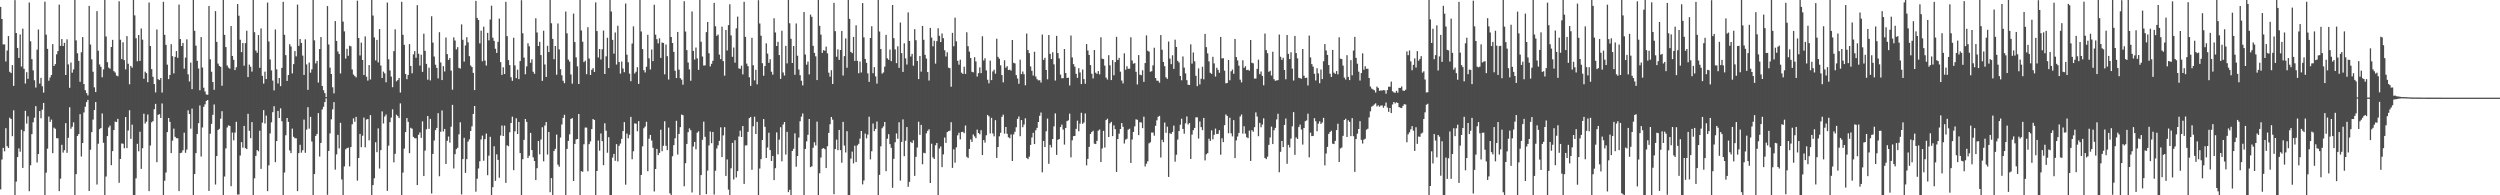 <svg xmlns="http://www.w3.org/2000/svg" width="1920" height="150"><path d="M0 5.258h1v140.195H0zM1 14.598h1v107.921H1zM2 34.077h1v79.482H2zM3 34.096h1v82.111H3zM4 47.229h1v51.214H4zM5 38.833h1v73.431H5zM6 27.694h1v85.920H6zM7 55.159h1v35.189H7zM8 56.103h1v35.308H8zM9 50.003h1v54.590H9zM10 65.964h1v18.777H10zM11 0.100h1v151.785H11zM12 25.350h1v114.113H12zM13 36.836h1v83.813H13zM14 44.512h1v69.446H14zM15 26.482h1v90.069H15zM16 51.092h1v48.532H16zM17 22.016h1v106.932H17zM18 52.832h1v47.963H18zM19 64.132h1v20.976H19zM20 55.433h1v39.485H20zM21 60.540h1v28.792H21zM22 1.946h1v144.873H22zM23 31.710h1v95.227H23zM24 45.425h1v57.595H24zM25 54.047h1v39.869H25zM26 61.620h1v28.742H26zM27 67.203h1v14.324H27zM28 38.120h1v86.647H28zM29 22.683h1v95.625H29zM30 64.220h1v21.089H30zM31 59.811h1v30.992H31zM32 66.227h1v17.981H32zM33 71.136h1v7.903H33zM34 1.274h1v150.169H34zM35 26.642h1v105.952H35zM36 37.512h1v76.652H36zM37 62.000h1v27.553H37zM38 59.495h1v34.131H38zM39 57.623h1v34.237H39zM40 33.879h1v83.762H40zM41 50.668h1v47.381H41zM42 49.230h1v49.670H42zM43 41.737h1v64.379H43zM44 39.221h1v67.003H44zM45 3.537h1v143.278H45zM46 35.216h1v101.983H46zM47 30.024h1v81.200H47zM48 35.323h1v81.892H48zM49 32.943h1v82.429H49zM50 57.613h1v36.965H50zM51 30.190h1v87.164H51zM52 49.482h1v56.327H52zM53 67.441h1v14.922H53zM54 48.049h1v50.804H54zM55 55.822h1v41.505H55zM56 53.305h1v40.672H56zM57 -1.355h1v151.590H57zM58 31.015h1v102.709H58zM59 40.932h1v63.450H59zM60 46.758h1v56.134H60zM61 62.841h1v24.857H61zM62 40.134h1v80.084H62zM63 28.445h1v81.404H63zM64 64.539h1v21.838H64zM65 69.284h1v12.695H65zM66 71.521h1v6.936H66zM67 73.274h1v3.425H67zM68 4.528h1v142.136H68zM69 34.220h1v80.781H69zM70 45.571h1v55.895H70zM71 55.114h1v36.757H71zM72 67.077h1v17.450H72zM73 70.729h1v7.654H73zM74 8.564h1v133.152H74zM75 38.967h1v71.428H75zM76 49.484h1v49.694H76zM77 51.377h1v46.985H77zM78 59.319h1v27.832H78zM79 53.312h1v56.356H79zM80 -2.515h1v153.222H80zM81 28.001h1v107.569H81zM82 47.744h1v56.759H82zM83 51.943h1v45.935H83zM84 52.808h1v43.631H84zM85 36.104h1v90.774H85zM86 30.621h1v85.461H86zM87 54.640h1v45.267H87zM88 55.721h1v37.661H88zM89 57.996h1v35.772H89zM90 58.569h1v32.742H90zM91 0.978h1v139.416H91zM92 30.541h1v91.544H92zM93 45.348h1v64.844H93zM94 32.456h1v77.955H94zM95 46.181h1v67.688H95zM96 53.296h1v36.603H96zM97 27.763h1v86.000H97zM98 48.939h1v51.317H98zM99 64.716h1v19.946H99zM100 50.638h1v55.949H100zM101 51.955h1v43.801H101zM102 -0.064h1v151.823H102zM103 11.846h1v138.062H103zM104 29.398h1v107.585H104zM105 47.074h1v63.363H105zM106 26.891h1v89.295H106zM107 46.803h1v54.385H107zM108 21.849h1v107.826H108zM109 30.487h1v83.339H109zM110 60.491h1v26.872H110zM111 55.036h1v39.822H111zM112 56.148h1v37.287H112zM113 63.105h1v24.835H113zM114 1.960h1v144.845H114zM115 35.320h1v76.437H115zM116 53.079h1v40.862H116zM117 59.006h1v34.022H117zM118 64.541h1v19.326H118zM119 70.943h1v8.838H119zM120 22.618h1v101.963H120zM121 60.800h1v27.373H121zM122 61.483h1v26.215H122zM123 59.888h1v30.734H123zM124 71.040h1v8.423H124zM125 1.372h1v150.057H125zM126 26.709h1v112.106H126zM127 34.457h1v98.069H127zM128 49.672h1v51.784H128zM129 60.783h1v29.822H129zM130 57.591h1v36.015H130zM131 33.924h1v83.658H131zM132 43.147h1v64.880H132zM133 56.374h1v42.375H133zM134 43.656h1v61.420H134zM135 39.221h1v66.909H135zM136 44.395h1v61.829H136zM137 3.535h1v143.280H137zM138 29.982h1v87.609H138zM139 35.370h1v81.904H139zM140 32.997h1v82.387H140zM141 52.731h1v49.168H141zM142 44.221h1v73.122H142zM143 30.187h1v84.725H143zM144 57.106h1v27.605H144zM145 62.565h1v25.057H145zM146 48.059h1v50.748H146zM147 68.443h1v14.944H147zM148 -1.356h1v151.591H148zM149 23.680h1v110.013H149zM150 35.073h1v82.521H150zM151 46.737h1v56.145H151zM152 52.592h1v42.016H152zM153 69.304h1v11.712H153zM154 28.444h1v91.773H154zM155 51.862h1v46.028H155zM156 67.366h1v14.643H156zM157 70.251h1v9.879H157zM158 72.526h1v5.000H158zM159 72.773h1v4.041H159zM160 4.533h1v142.106H160zM161 45.538h1v57.150H161zM162 55.089h1v40.036H162zM163 63.004h1v25.175H163zM164 68.974h1v11.246H164zM165 8.562h1v133.136H165zM166 32.152h1v87.708H166zM167 48.838h1v50.982H167zM168 50.633h1v48.309H168zM169 51.378h1v39.807H169zM170 65.829h1v19.582H170zM171 -2.515h1v153.222H171zM172 26.782h1v108.788H172zM173 36.126h1v77.828H173zM174 50.276h1v47.605H174zM175 51.940h1v44.354H175zM176 52.810h1v43.897H176zM177 20.009h1v123.014H177zM178 42.979h1v58.832H178zM179 45.919h1v61.869H179zM180 53.829h1v48.032H180zM181 51.643h1v41.888H181zM182 3.144h1v146.278H182zM183 12.108h1v137.270H183zM184 30.497h1v88.964H184zM185 40.053h1v69.088H185zM186 33.008h1v80.413H186zM187 50.427h1v46.292H187zM188 33.124h1v80.647H188zM189 23.598h1v90.898H189zM190 59.210h1v28.195H190zM191 49.590h1v50.876H191zM192 51.252h1v54.900H192zM193 54.966h1v38.849H193zM194 -0.077h1v151.864H194zM195 24.714h1v112.221H195zM196 38.784h1v80.907H196zM197 40.504h1v74.751H197zM198 26.916h1v89.248H198zM199 52.079h1v48.336H199zM200 21.854h1v107.819H200zM201 58.206h1v36.017H201zM202 64.214h1v20.348H202zM203 55.036h1v39.822H203zM204 60.705h1v28.060H204zM205 1.960h1v144.845H205zM206 31.850h1v95.150H206zM207 45.665h1v56.823H207zM208 54.086h1v39.855H208zM209 61.879h1v24.273H209zM210 69.402h1v12.151H210zM211 22.618h1v101.963H211zM212 53.258h1v55.074H212zM213 64.091h1v21.129H213zM214 59.888h1v30.734H214zM215 66.159h1v17.015H215zM216 52.121h1v41.021H216zM217 1.372h1v150.057H217zM218 26.709h1v105.817H218zM219 42.321h1v61.557H219zM220 62.139h1v28.466H220zM221 57.591h1v36.015H221zM222 33.924h1v81.608H222zM223 35.699h1v81.883H223zM224 56.374h1v42.375H224zM225 49.242h1v55.835H225zM226 39.221h1v66.909H226zM227 43.322h1v62.901H227zM228 3.535h1v143.280H228zM229 35.241h1v82.350H229zM230 29.982h1v81.240H230zM231 32.997h1v84.277H231zM232 42.683h1v72.702H232zM233 57.571h1v34.277H233zM234 30.187h1v87.157H234zM235 49.462h1v50.134H235zM236 69.033h1v13.313H236zM237 48.059h1v50.748H237zM238 55.802h1v33.962H238zM239 53.252h1v55.426H239zM240 -1.356h1v151.591H240zM241 30.982h1v102.711H241zM242 48.685h1v55.698H242zM243 46.737h1v56.145H243zM244 63.398h1v23.495H244zM245 37.661h1v82.556H245zM246 28.444h1v81.393H246zM247 65.994h1v18.079H247zM248 69.249h1v12.734H248zM249 71.516h1v6.847H249zM250 74.523h1v1.000H250zM251 4.660h1v144.933H251zM252 34.148h1v81.788H252zM253 51.967h1v50.505H253zM254 56.819h1v34.853H254zM255 67.014h1v16.993H255zM256 71.694h1v6.751H256zM257 16.190h1v114.105H257zM258 31.419h1v87.171H258zM259 39.504h1v64.098H259zM260 41.420h1v72.563H260zM261 56.411h1v37.898H261zM262 -2.676h1v140.509H262zM263 16.579h1v136.743H263zM264 24.103h1v103.668H264zM265 45.028h1v69.666H265zM266 37.475h1v76.307H266zM267 42.878h1v70.513H267zM268 35.109h1v92.671H268zM269 35.558h1v77.370H269zM270 53.335h1v42.148H270zM271 57.221h1v33.716H271zM272 58.412h1v35.148H272zM273 59.432h1v30.305H273zM274 0.521h1v138.204H274zM275 29.196h1v92.157H275zM276 42.589h1v60.278H276zM277 32.700h1v80.364H277zM278 46.025h1v58.200H278zM279 57.611h1v32.688H279zM280 27.930h1v85.222H280zM281 58.936h1v32.854H281zM282 61.902h1v29.488H282zM283 49.983h1v57.816H283zM284 61.023h1v27.385H284zM285 -0.002h1v151.904H285zM286 11.945h1v130.190H286zM287 28.737h1v108.163H287zM288 46.362h1v62.911H288zM289 30.626h1v86.254H289zM290 47.929h1v50.703H290zM291 22.323h1v107.089H291zM292 50.323h1v64.972H292zM293 59.885h1v25.645H293zM294 54.985h1v39.849H294zM295 56.367h1v33.108H295zM296 63.203h1v24.735H296zM297 1.929h1v144.642H297zM298 45.538h1v66.328H298zM299 54.076h1v39.772H299zM300 58.845h1v31.412H300zM301 66.968h1v16.976H301zM302 39.262h1v85.392H302zM303 22.508h1v95.630H303zM304 62.478h1v25.564H304zM305 61.480h1v27.732H305zM306 59.850h1v30.850H306zM307 71.053h1v8.339H307zM308 1.363h1v150.069H308zM309 26.733h1v105.802H309zM310 34.468h1v79.657H310zM311 56.757h1v44.700H311zM312 60.835h1v29.862H312zM313 57.539h1v36.043H313zM314 33.906h1v83.743H314zM315 50.692h1v47.455H315zM316 56.331h1v42.544H316zM317 41.738h1v63.364H317zM318 39.210h1v66.933H318zM319 44.395h1v61.827H319zM320 3.984h1v138.146H320zM321 41.286h1v62.265H321zM322 50.392h1v51.333H322zM323 42.054h1v63.853H323zM324 55.193h1v38.021H324zM325 25.837h1v109.373H325zM326 39.043h1v76.600H326zM327 49.040h1v50.309H327zM328 61.169h1v27.924H328zM329 51.950h1v47.010H329zM330 61.754h1v29.538H330zM331 12.500h1v136.126H331zM332 32.718h1v85.522H332zM333 43.404h1v64.499H333zM334 49.702h1v50.237H334zM335 52.185h1v46.074H335zM336 60.193h1v26.737H336zM337 24.708h1v110.660H337zM338 47.987h1v53.184H338zM339 61.499h1v23.314H339zM340 50.780h1v50.164H340zM341 54.883h1v44.144H341zM342 28.766h1v97.210H342zM343 41.559h1v66.584H343zM344 46.047h1v58.833H344zM345 44.613h1v64.895H345zM346 54.201h1v43.074H346zM347 68.848h1v11.705H347zM348 28.735h1v100.645H348zM349 31.142h1v87.259H349zM350 37.946h1v76.567H350zM351 36.208h1v77.268H351zM352 52.103h1v51.039H352zM353 52.693h1v41.203H353zM354 18.757h1v130.594H354zM355 30.568h1v91.600H355zM356 47.322h1v58.515H356zM357 34.932h1v97.905H357zM358 28.571h1v93.667H358zM359 32.542h1v76.188H359zM360 43.177h1v63.856H360zM361 50.296h1v50.302H361zM362 51.437h1v45.606H362zM363 55.938h1v31.571H363zM364 69.174h1v12.230H364zM365 0.672h1v146.548H365zM366 13.735h1v123.520H366zM367 15.379h1v114.016H367zM368 33.325h1v90.514H368zM369 23.577h1v83.539H369zM370 47.075h1v57.057H370zM371 20.460h1v103.003H371zM372 46.525h1v60.337H372zM373 50.345h1v52.265H373zM374 25.224h1v109.321H374zM375 30.992h1v88.580H375zM376 15.004h1v90.080H376zM377 4.335h1v147.734H377zM378 28.944h1v114.804H378zM379 31.374h1v80.980H379zM380 37.431h1v101.492H380zM381 40.628h1v77.882H381zM382 32.090h1v90.711H382zM383 14.286h1v122.207H383zM384 47.737h1v56.361H384zM385 57.476h1v38.957H385zM386 51.647h1v52.798H386zM387 56.821h1v39.617H387zM388 1.383h1v139.052H388zM389 27.774h1v83.829H389zM390 46.192h1v66.108H390zM391 50.040h1v51.525H391zM392 59.325h1v35.164H392zM393 62.070h1v27.553H393zM394 28.968h1v101.748H394zM395 50.224h1v50.622H395zM396 60.018h1v30.791H396zM397 53.488h1v49.411H397zM398 60.753h1v32.875H398zM399 46.914h1v70.641H399zM400 0.137h1v150.750H400zM401 25.564h1v96.695H401zM402 44.226h1v63.171H402zM403 57.015h1v34.375H403zM404 50.974h1v42.600H404zM405 33.222h1v88.114H405zM406 35.512h1v84.090H406zM407 48.184h1v53.884H407zM408 45.528h1v69.724H408zM409 55.092h1v65.741H409zM410 56.684h1v66.945H410zM411 14.044h1v124.260H411zM412 24.948h1v104.237H412zM413 35.334h1v72.932H413zM414 32.119h1v86.392H414zM415 42.285h1v64.900H415zM416 62.126h1v35.622H416zM417 23.611h1v100.315H417zM418 49.496h1v46.928H418zM419 59.074h1v34.655H419zM420 35.193h1v83.469H420zM421 39.997h1v61.313H421zM422 -1.550h1v149.138H422zM423 17.847h1v118.980H423zM424 29.843h1v120.311H424zM425 45.443h1v70.536H425zM426 35.344h1v78.923H426zM427 57.396h1v45.999H427zM428 18.036h1v108.451H428zM429 37.957h1v90.087H429zM430 53.147h1v52.471H430zM431 57.781h1v37.803H431zM432 62.014h1v28.561H432zM433 63.903h1v24.243H433zM434 8.833h1v143.131H434zM435 25.596h1v88.803H435zM436 45.843h1v62.363H436zM437 47.320h1v55.858H437zM438 57.182h1v34.150H438zM439 64.278h1v26.453H439zM440 10.440h1v128.560H440zM441 32.288h1v78.239H441zM442 44.106h1v63.002H442zM443 50.969h1v55.774H443zM444 64.504h1v23.049H444zM445 -2.953h1v153.661H445zM446 23.405h1v108.088H446zM447 32.030h1v99.879H447zM448 47.742h1v63.048H448zM449 46.578h1v51.391H449zM450 57.003h1v41.018H450zM451 20.893h1v110.646H451zM452 44.952h1v65.724H452zM453 57.594h1v51.000H453zM454 53.618h1v45.514H454zM455 52.327h1v39.080H455zM456 55.250h1v36.904H456zM457 1.858h1v147.933H457zM458 23.883h1v107.461H458zM459 44.137h1v63.767H459zM460 37.621h1v78.115H460zM461 45.659h1v56.866H461zM462 37.838h1v70.553H462zM463 23.463h1v103.401H463zM464 56.839h1v37.821H464zM465 43.288h1v57.129H465zM466 28.967h1v88.354H466zM467 52.292h1v53.090H467zM468 -0.046h1v151.465H468zM469 8.869h1v141.131H469zM470 30.633h1v90.399H470zM471 41.208h1v77.018H471zM472 24.924h1v98.580H472zM473 49.538h1v61.139H473zM474 19.763h1v104.212H474zM475 47.617h1v64.370H475zM476 56.510h1v53.698H476zM477 47.261h1v59.363H477zM478 52.609h1v48.068H478zM479 55.455h1v38.365H479zM480 2.710h1v139.139H480zM481 41.974h1v60.627H481zM482 47.808h1v58.434H482zM483 56.581h1v46.951H483zM484 62.364h1v27.409H484zM485 33.442h1v88.886H485zM486 20.261h1v95.907H486zM487 56.400h1v38.378H487zM488 55.082h1v39.885H488zM489 51.620h1v49.192H489zM490 64.389h1v28.652H490zM491 -0.472h1v151.111H491zM492 24.182h1v110.180H492zM493 37.658h1v74.740H493zM494 53.897h1v44.624H494zM495 55.630h1v41.548H495zM496 51.236h1v42.331H496zM497 26.799h1v104.692H497zM498 44.802h1v61.721H498zM499 53.343h1v50.284H499zM500 38.039h1v69.910H500zM501 46.963h1v66.557H501zM502 3.637h1v143.390H502zM503 26.615h1v103.177H503zM504 30.101h1v84.263H504zM505 33.335h1v85.792H505zM506 29.464h1v87.935H506zM507 44.457h1v55.158H507zM508 32.626h1v83.495H508zM509 32.999h1v78.963H509zM510 57.084h1v36.050H510zM511 34.189h1v77.795H511zM512 43.174h1v72.144H512zM513 61.072h1v36.949H513zM514 -1.489h1v149.969H514zM515 28.391h1v121.749H515zM516 33.015h1v86.983H516zM517 39.809h1v71.654H517zM518 54.308h1v51.892H518zM519 59.973h1v32.783H519zM520 24.526h1v94.130H520zM521 53.527h1v49.334H521zM522 60.036h1v37.606H522zM523 61.190h1v26.836H523zM524 65.023h1v23.436H524zM525 0.936h1v142.121H525zM526 24.213h1v101.122H526zM527 38.510h1v72.027H527zM528 48.050h1v53.479H528zM529 53.306h1v45.295H529zM530 62.024h1v38.000H530zM531 8.788h1v139.051H531zM532 39.103h1v73.446H532zM533 45.737h1v63.284H533zM534 36.479h1v78.144H534zM535 44.875h1v57.039H535zM536 53.681h1v47.164H536zM537 -0.030h1v150.788H537zM538 32.047h1v102.422H538zM539 43.423h1v63.920H539zM540 50.349h1v43.090H540zM541 50.244h1v54.798H541zM542 24.680h1v124.399H542zM543 16.858h1v114.184H543zM544 40.892h1v70.799H544zM545 51.007h1v50.021H545zM546 48.989h1v60.978H546zM547 46.703h1v54.625H547zM548 2.216h1v147.201H548zM549 20.186h1v110.948H549zM550 27.485h1v86.592H550zM551 26.496h1v85.125H551zM552 41.931h1v66.259H552zM553 45.427h1v52.378H553zM554 20.465h1v100.155H554zM555 46.925h1v57.065H555zM556 58.093h1v39.572H556zM557 23.030h1v112.073H557zM558 38.758h1v83.696H558zM559 19.286h1v126.303H559zM560 3.259h1v148.600H560zM561 27.194h1v102.102H561zM562 43.609h1v66.089H562zM563 36.520h1v101.339H563zM564 48.107h1v59.605H564zM565 21.739h1v114.538H565zM566 12.773h1v118.636H566zM567 52.525h1v52.287H567zM568 52.838h1v47.508H568zM569 50.433h1v54.765H569zM570 57.124h1v39.637H570zM571 1.396h1v139.844H571zM572 28.306h1v83.410H572zM573 48.843h1v62.756H573zM574 50.860h1v50.407H574zM575 59.324h1v31.379H575zM576 65.945h1v23.882H576zM577 29.037h1v101.347H577zM578 50.135h1v46.852H578zM579 61.733h1v27.917H579zM580 53.603h1v49.287H580zM581 64.789h1v28.803H581zM582 0.150h1v150.733H582zM583 18.018h1v111.423H583zM584 27.440h1v94.778H584zM585 48.554h1v58.974H585zM586 58.164h1v33.262H586zM587 50.751h1v46.611H587zM588 33.303h1v88.028H588zM589 41.186h1v72.121H589zM590 48.225h1v53.706H590zM591 45.488h1v69.822H591zM592 55.078h1v68.587H592zM593 57.348h1v62.415H593zM594 14.028h1v124.302H594zM595 24.926h1v104.263H595zM596 35.341h1v66.360H596zM597 32.128h1v86.414H597zM598 42.299h1v64.940H598zM599 60.579h1v37.086H599zM600 23.628h1v100.288H600zM601 55.660h1v39.921H601zM602 58.013h1v35.697H602zM603 35.204h1v83.481H603zM604 48.677h1v52.610H604zM605 -1.546h1v149.127H605zM606 17.854h1v127.891H606zM607 29.824h1v120.329H607zM608 48.378h1v67.585H608zM609 35.350h1v78.916H609zM610 57.379h1v45.020H610zM611 18.025h1v110.011H611zM612 42.806h1v77.069H612zM613 53.393h1v52.227H613zM614 57.764h1v35.365H614zM615 62.012h1v27.577H615zM616 65.580h1v21.548H616zM617 9.241h1v142.908H617zM618 41.856h1v72.510H618zM619 49.656h1v58.871H619zM620 47.294h1v56.244H620zM621 57.159h1v34.210H621zM622 11.211h1v117.153H622zM623 12.893h1v114.873H623zM624 35.186h1v78.252H624zM625 40.604h1v68.657H625zM626 43.243h1v68.450H626zM627 61.502h1v31.885H627zM628 -2.717h1v156.248H628zM629 19.816h1v113.265H629zM630 26.616h1v94.358H630zM631 40.578h1v73.649H631zM632 38.500h1v75.204H632zM633 38.959h1v75.608H633zM634 35.765h1v93.301H634zM635 40.973h1v71.378H635zM636 55.829h1v46.277H636zM637 58.864h1v36.589H637zM638 53.889h1v35.947H638zM639 64.534h1v27.395H639zM640 2.227h1v146.933H640zM641 23.940h1v90.541H641zM642 43.570h1v63.686H642zM643 37.869h1v77.475H643zM644 45.984h1v53.790H644zM645 38.383h1v76.940H645zM646 23.774h1v101.213H646zM647 58.031h1v35.550H647zM648 43.114h1v68.721H648zM649 29.536h1v87.549H649zM650 52.003h1v48.776H650zM651 -0.116h1v151.654H651zM652 14.474h1v135.746H652zM653 39.828h1v82.000H653zM654 40.810h1v75.631H654zM655 28.342h1v97.145H655zM656 46.733h1v65.165H656zM657 19.473h1v104.981H657zM658 46.732h1v64.931H658zM659 56.272h1v54.165H659zM660 47.244h1v59.224H660zM661 55.633h1v44.963H661zM662 2.375h1v139.240H662zM663 28.735h1v109.858H663zM664 45.274h1v57.337H664zM665 48.218h1v58.057H665zM666 56.346h1v47.034H666zM667 62.871h1v26.794H667zM668 29.164h1v93.275H668zM669 20.153h1v96.043H669zM670 56.207h1v38.663H670zM671 51.573h1v49.160H671zM672 58.679h1v40.292H672zM673 64.191h1v29.170H673zM674 -0.476h1v151.111H674zM675 24.215h1v110.099H675zM676 37.612h1v74.761H676zM677 56.534h1v41.995H677zM678 55.655h1v41.429H678zM679 51.186h1v42.496H679zM680 26.775h1v104.702H680zM681 44.801h1v61.765H681zM682 45.902h1v57.144H682zM683 38.054h1v72.636H683zM684 46.954h1v66.580H684zM685 3.853h1v140.356H685zM686 29.345h1v92.602H686zM687 37.938h1v71.297H687zM688 48.480h1v54.018H688zM689 35.514h1v71.053H689zM690 52.117h1v41.785H690zM691 17.290h1v121.406H691zM692 40.828h1v68.136H692zM693 55.247h1v36.427H693zM694 33.279h1v86.694H694zM695 44.812h1v63.252H695zM696 49.550h1v48.038H696zM697 9.516h1v133.931H697zM698 31.445h1v108.220H698zM699 43.406h1v65.522H699zM700 41.361h1v68.493H700zM701 50.409h1v57.322H701zM702 22.419h1v112.666H702zM703 30.883h1v89.575H703zM704 46.782h1v66.501H704zM705 60.701h1v32.814H705zM706 43.024h1v60.570H706zM707 55.001h1v40.913H707zM708 19.903h1v106.233H708zM709 30.543h1v86.809H709zM710 42.118h1v75.612H710zM711 45.005h1v57.379H711zM712 55.372h1v45.100H712zM713 61.857h1v37.412H713zM714 21.405h1v119.162H714zM715 28.871h1v81.531H715zM716 35.584h1v85.302H716zM717 31.309h1v90.807H717zM718 48.821h1v62.733H718zM719 31.567h1v78.250H719zM720 21.725h1v128.075H720zM721 27.508h1v86.550H721zM722 32.295h1v80.202H722zM723 25.698h1v102.662H723zM724 29.318h1v89.267H724zM725 38.589h1v67.042H725zM726 43.368h1v66.333H726zM727 40.138h1v61.356H727zM728 51.926h1v48.781H728zM729 52.363h1v47.989H729zM730 66.610h1v27.244H730zM731 25.248h1v103.658H731zM732 35.526h1v79.167H732zM733 13.565h1v111.352H733zM734 31.732h1v81.437H734zM735 46.687h1v57.252H735zM736 49.667h1v52.262H736zM737 45.816h1v61.246H737zM738 55.784h1v45.635H738zM739 56.797h1v44.441H739zM740 51.253h1v51.057H740zM741 56.786h1v39.631H741zM742 24.792h1v95.619H742zM743 35.466h1v85.954H743zM744 39.645h1v74.716H744zM745 44.486h1v62.602H745zM746 55.147h1v53.877H746zM747 55.557h1v47.694H747zM748 43.952h1v60.806H748zM749 47.203h1v58.920H749zM750 58.783h1v40.753H750zM751 56.227h1v45.984H751zM752 51.773h1v51.403H752zM753 56.144h1v43.834H753zM754 27.875h1v91.225H754zM755 46.443h1v61.134H755zM756 44.737h1v64.757H756zM757 54.056h1v49.807H757zM758 61.241h1v27.008H758zM759 64.002h1v25.364H759zM760 46.563h1v55.948H760zM761 61.523h1v28.976H761zM762 54.822h1v47.679H762zM763 53.530h1v51.197H763zM764 56.583h1v35.745H764zM765 29.737h1v91.549H765zM766 43.685h1v69.198H766zM767 45.085h1v59.623H767zM768 50.189h1v51.805H768zM769 57.652h1v32.045H769zM770 63.233h1v24.811H770zM771 46.270h1v56.395H771zM772 51.956h1v45.568H772zM773 50.862h1v51.876H773zM774 53.795h1v51.644H774zM775 53.469h1v52.701H775zM776 54.228h1v49.046H776zM777 30.721h1v92.928H777zM778 48.206h1v55.014H778zM779 48.690h1v52.528H779zM780 57.679h1v40.046H780zM781 60.287h1v31.042H781zM782 64.347h1v25.132H782zM783 45.850h1v58.750H783zM784 56.947h1v35.254H784zM785 54.927h1v42.778H785zM786 57.010h1v38.622H786zM787 65.504h1v25.383H787zM788 25.748h1v95.528H788zM789 38.474h1v83.741H789zM790 40.828h1v79.510H790zM791 51.025h1v60.259H791zM792 54.367h1v51.188H792zM793 58.004h1v44.006H793zM794 39.727h1v70.913H794zM795 58.785h1v41.267H795zM796 60.822h1v37.396H796zM797 61.741h1v31.969H797zM798 61.572h1v27.356H798zM799 63.365h1v23.069H799zM800 26.519h1v105.816H800zM801 45.967h1v62.294H801zM802 44.410h1v68.546H802zM803 53.707h1v47.084H803zM804 60.905h1v30.174H804zM805 26.898h1v98.916H805zM806 41.355h1v69.881H806zM807 45.364h1v67.904H807zM808 40.148h1v66.603H808zM809 49.402h1v47.646H809zM810 61.868h1v25.206H810zM811 27.564h1v91.389H811zM812 40.764h1v66.602H812zM813 44.845h1v61.915H813zM814 57.303h1v40.302H814zM815 60.047h1v35.640H815zM816 60.051h1v39.420H816zM817 37.649h1v73.424H817zM818 56.130h1v42.190H818zM819 59.897h1v33.136H819zM820 59.631h1v32.809H820zM821 65.645h1v21.655H821zM822 27.280h1v93.537H822zM823 44.067h1v63.683H823zM824 49.276h1v55.291H824zM825 51.187h1v53.193H825zM826 56.656h1v42.327H826zM827 59.803h1v32.886H827zM828 52.378h1v48.451H828zM829 55.653h1v39.344H829zM830 64.565h1v22.043H830zM831 53.385h1v41.711H831zM832 60.757h1v33.276H832zM833 64.317h1v22.849H833zM834 33.845h1v93.153H834zM835 38.762h1v83.238H835zM836 42.201h1v70.607H836zM837 49.967h1v52.922H837zM838 56.645h1v44.708H838zM839 60.243h1v40.155H839zM840 38.375h1v71.947H840zM841 55.804h1v54.842H841zM842 56.729h1v51.460H842zM843 54.565h1v45.772H843zM844 57.110h1v42.375H844zM845 28.601h1v95.848H845zM846 45.038h1v68.998H846zM847 45.375h1v55.149H847zM848 50.396h1v62.892H848zM849 59.603h1v32.583H849zM850 61.088h1v30.117H850zM851 42.404h1v62.824H851zM852 50.200h1v44.500H852zM853 61.501h1v32.083H853zM854 46.204h1v58.361H854zM855 57.826h1v38.415H855zM856 47.662h1v51.575H856zM857 28.298h1v103.725H857zM858 46.069h1v60.727H858zM859 44.432h1v58.212H859zM860 55.035h1v44.018H860zM861 61.876h1v32.618H861zM862 64.034h1v33.337H862zM863 40.939h1v69.293H863zM864 53.531h1v53.748H864zM865 50.903h1v55.634H865zM866 52.850h1v46.731H866zM867 52.761h1v46.109H867zM868 28.642h1v96.480H868zM869 46.451h1v60.693H869zM870 48.918h1v52.414H870zM871 48.464h1v48.629H871zM872 55.151h1v36.495H872zM873 64.888h1v27.103H873zM874 42.314h1v61.468H874zM875 57.337h1v36.478H875zM876 57.747h1v36.376H876zM877 53.985h1v44.400H877zM878 62.854h1v26.724H878zM879 48.439h1v79.415H879zM880 27.173h1v98.531H880zM881 38.957h1v84.880H881zM882 39.687h1v70.405H882zM883 55.099h1v54.168H883zM884 54.702h1v47.095H884zM885 50.236h1v51.587H885zM886 36.642h1v67.558H886zM887 59.915h1v36.685H887zM888 61.877h1v30.559H888zM889 62.042h1v27.668H889zM890 63.478h1v25.523H890zM891 26.950h1v94.023H891zM892 38.173h1v69.172H892zM893 47.556h1v61.594H893zM894 50.818h1v43.305H894zM895 59.390h1v42.591H895zM896 60.577h1v36.722H896zM897 31.909h1v103.977H897zM898 44.996h1v57.311H898zM899 49.262h1v53.642H899zM900 42.469h1v58.872H900zM901 52.889h1v43.585H901zM902 30.444h1v93.736H902zM903 36.035h1v82.777H903zM904 46.765h1v60.459H904zM905 48.032h1v52.624H905zM906 58.314h1v37.479H906zM907 61.661h1v29.546H907zM908 43.341h1v55.676H908zM909 51.917h1v50.805H909zM910 56.361h1v38.362H910zM911 61.545h1v27.911H911zM912 65.093h1v30.514H912zM913 65.268h1v29.246H913zM914 34.041h1v88.062H914zM915 48.836h1v54.538H915zM916 40.309h1v59.621H916zM917 47.088h1v51.164H917zM918 58.210h1v31.915H918zM919 66.125h1v23.969H919zM920 52.550h1v53.902H920zM921 64.800h1v28.499H921zM922 60.477h1v37.170H922zM923 51.273h1v48.723H923zM924 60.950h1v29.615H924zM925 26.066h1v97.115H925zM926 36.179h1v82.319H926zM927 41.027h1v76.591H927zM928 47.158h1v59.378H928zM929 55.936h1v52.315H929zM930 56.734h1v43.357H930zM931 43.646h1v63.356H931zM932 48.712h1v54.818H932zM933 58.773h1v39.996H933zM934 52.032h1v50.922H934zM935 53.680h1v49.099H935zM936 55.866h1v44.122H936zM937 28.381h1v90.463H937zM938 44.834h1v61.403H938zM939 44.716h1v64.418H939zM940 54.273h1v41.905H940zM941 64.016h1v23.912H941zM942 63.711h1v25.322H942zM943 46.045h1v56.294H943zM944 61.643h1v28.763H944zM945 54.738h1v47.671H945zM946 53.426h1v51.347H946zM947 56.698h1v35.577H947zM948 29.879h1v91.578H948zM949 43.822h1v64.009H949zM950 46.382h1v58.470H950zM951 50.410h1v51.685H951zM952 61.210h1v28.287H952zM953 63.277h1v24.682H953zM954 46.291h1v56.294H954zM955 52.050h1v44.947H955zM956 50.885h1v51.755H956zM957 53.826h1v51.588H957zM958 53.619h1v52.490H958zM959 54.271h1v46.047H959zM960 30.744h1v92.869H960zM961 48.241h1v51.767H961zM962 48.639h1v52.553H962zM963 60.381h1v37.296H963zM964 60.310h1v26.019H964zM965 52.902h1v36.607H965zM966 45.831h1v58.795H966zM967 56.917h1v37.435H967zM968 54.921h1v42.815H968zM969 58.256h1v37.379H969zM970 65.498h1v25.381H970zM971 25.756h1v95.529H971zM972 38.471h1v83.722H972zM973 40.880h1v79.456H973zM974 55.131h1v56.147H974zM975 54.390h1v51.169H975zM976 58.017h1v39.237H976zM977 39.733h1v70.928H977zM978 60.823h1v39.233H978zM979 62.080h1v36.123H979zM980 61.732h1v30.020H980zM981 61.562h1v25.810H981zM982 26.514h1v105.800H982zM983 43.555h1v73.017H983zM984 45.974h1v62.274H984zM985 44.396h1v68.555H985zM986 53.705h1v42.249H986zM987 60.879h1v30.173H987zM988 26.898h1v98.915H988zM989 41.357h1v69.884H989zM990 45.371h1v67.897H990zM991 40.135h1v66.295H991zM992 52.671h1v44.375H992zM993 61.843h1v24.287H993zM994 27.589h1v91.347H994zM995 40.754h1v64.768H995zM996 44.840h1v61.921H996zM997 59.738h1v37.860H997zM998 60.039h1v35.644H998zM999 60.458h1v39.008H999zM1000 37.655h1v73.409H1000zM1001 58.155h1v40.169H1001zM1002 59.897h1v33.131H1002zM1003 59.626h1v32.818H1003zM1004 65.647h1v21.652H1004zM1005 27.282h1v93.533H1005zM1006 44.078h1v57.792H1006zM1007 49.266h1v55.299H1007zM1008 51.178h1v53.201H1008zM1009 56.655h1v34.146H1009zM1010 61.790h1v31.270H1010zM1011 52.376h1v48.460H1011zM1012 56.383h1v38.607H1012zM1013 63.883h1v29.315H1013zM1014 53.378h1v41.741H1014zM1015 60.741h1v33.308H1015zM1016 47.049h1v43.459H1016zM1017 33.852h1v93.165H1017zM1018 38.773h1v79.133H1018zM1019 42.193h1v70.616H1019zM1020 49.963h1v52.923H1020zM1021 56.636h1v44.717H1021zM1022 59.098h1v41.294H1022zM1023 38.371h1v71.956H1023zM1024 55.801h1v54.850H1024zM1025 56.726h1v51.462H1025zM1026 54.563h1v45.329H1026zM1027 57.112h1v37.909H1027zM1028 28.603h1v95.853H1028zM1029 45.032h1v69.006H1029zM1030 45.373h1v67.915H1030zM1031 50.391h1v53.946H1031zM1032 59.601h1v32.581H1032zM1033 61.077h1v30.128H1033zM1034 42.399h1v62.824H1034zM1035 59.092h1v33.332H1035zM1036 61.501h1v32.084H1036zM1037 46.204h1v58.366H1037zM1038 57.833h1v32.872H1038zM1039 38.830h1v65.764H1039zM1040 28.297h1v103.722H1040zM1041 44.431h1v62.368H1041zM1042 48.879h1v53.764H1042zM1043 55.028h1v44.028H1043zM1044 61.875h1v31.208H1044zM1045 56.100h1v51.304H1045zM1046 40.943h1v69.282H1046zM1047 53.533h1v53.745H1047zM1048 50.901h1v55.641H1048zM1049 52.856h1v46.724H1049zM1050 52.770h1v46.091H1050zM1051 59.832h1v30.326H1051zM1052 66.469h1v19.049H1052zM1053 68.060h1v13.842H1053zM1054 68.729h1v12.474H1054zM1055 69.346h1v10.893H1055zM1056 71.069h1v8.269H1056zM1057 66.529h1v15.201H1057zM1058 67.480h1v13.409H1058zM1059 69.724h1v12.237H1059zM1060 69.446h1v11.616H1060zM1061 69.565h1v11.419H1061zM1062 69.191h1v13.562H1062zM1063 69.362h1v11.873H1063zM1064 71.912h1v6.830H1064zM1065 69.179h1v13.426H1065zM1066 66.592h1v19.344H1066zM1067 66.608h1v16.348H1067zM1068 62.684h1v24.135H1068zM1069 70.085h1v10.157H1069zM1070 70.892h1v7.420H1070zM1071 71.328h1v8.154H1071zM1072 69.749h1v8.823H1072zM1073 71.183h1v7.924H1073zM1074 67.471h1v14.771H1074zM1075 67.533h1v15.244H1075zM1076 66.393h1v16.574H1076zM1077 69.527h1v11.785H1077zM1078 69.786h1v10.249H1078zM1079 68.911h1v11.294H1079zM1080 39.484h1v69.800H1080zM1081 42.385h1v60.711H1081zM1082 38.782h1v62.828H1082zM1083 47.078h1v52.273H1083zM1084 53.892h1v42.975H1084zM1085 49.832h1v50.533H1085zM1086 44.845h1v71.079H1086zM1087 51.840h1v45.881H1087zM1088 39.247h1v71.245H1088zM1089 46.665h1v58.213H1089zM1090 45.283h1v59.829H1090zM1091 43.096h1v59.487H1091zM1092 55.781h1v46.118H1092zM1093 54.748h1v36.663H1093zM1094 61.078h1v25.180H1094zM1095 71.023h1v9.426H1095zM1096 70.853h1v8.856H1096zM1097 -0.964h1v151.595H1097zM1098 14.881h1v127.987H1098zM1099 32.963h1v83.264H1099zM1100 22.063h1v103.499H1100zM1101 45.441h1v57.498H1101zM1102 42.317h1v65.592H1102zM1103 19.493h1v101.397H1103zM1104 54.099h1v49.570H1104zM1105 43.300h1v61.644H1105zM1106 26.793h1v108.170H1106zM1107 47.517h1v60.982H1107zM1108 4.475h1v147.482H1108zM1109 10.522h1v139.561H1109zM1110 20.393h1v100.660H1110zM1111 38.285h1v99.065H1111zM1112 38.691h1v82.865H1112zM1113 47.284h1v53.691H1113zM1114 14.279h1v123.047H1114zM1115 40.605h1v77.693H1115zM1116 53.448h1v45.057H1116zM1117 51.899h1v52.652H1117zM1118 56.183h1v42.305H1118zM1119 61.236h1v34.533H1119zM1120 1.431h1v139.073H1120zM1121 40.379h1v71.432H1121zM1122 50.042h1v53.608H1122zM1123 51.525h1v46.827H1123zM1124 62.453h1v27.226H1124zM1125 33.222h1v97.575H1125zM1126 28.991h1v92.382H1126zM1127 56.988h1v37.495H1127zM1128 53.452h1v49.487H1128zM1129 53.634h1v46.784H1129zM1130 64.617h1v25.924H1130zM1131 0.518h1v148.104H1131zM1132 20.247h1v110.221H1132zM1133 31.503h1v87.250H1133zM1134 51.189h1v45.842H1134zM1135 51.718h1v42.020H1135zM1136 51.147h1v51.218H1136zM1137 34.042h1v88.432H1137zM1138 47.967h1v53.983H1138zM1139 47.335h1v54.536H1139zM1140 47.001h1v68.017H1140zM1141 56.171h1v67.833H1141zM1142 13.977h1v124.237H1142zM1143 20.289h1v115.193H1143zM1144 24.922h1v83.371H1144zM1145 35.392h1v81.462H1145zM1146 32.165h1v86.349H1146zM1147 55.487h1v42.124H1147zM1148 23.608h1v100.304H1148zM1149 35.054h1v74.795H1149zM1150 57.542h1v36.195H1150zM1151 35.380h1v83.290H1151zM1152 35.190h1v79.560H1152zM1153 60.045h1v39.516H1153zM1154 -1.546h1v149.188H1154zM1155 20.433h1v129.706H1155zM1156 32.335h1v92.072H1156zM1157 37.306h1v78.957H1157zM1158 52.357h1v54.173H1158zM1159 59.406h1v40.877H1159zM1160 18.978h1v108.413H1160zM1161 51.363h1v54.866H1161zM1162 55.199h1v44.297H1162zM1163 58.390h1v35.057H1163zM1164 63.670h1v24.714H1164zM1165 8.924h1v143.022H1165zM1166 25.671h1v99.043H1166zM1167 41.954h1v72.213H1167zM1168 49.848h1v58.335H1168zM1169 47.340h1v48.002H1169zM1170 60.865h1v30.450H1170zM1171 10.442h1v128.577H1171zM1172 32.281h1v80.239H1172zM1173 44.110h1v66.419H1173zM1174 48.194h1v58.546H1174zM1175 60.349h1v33.260H1175zM1176 51.959h1v37.949H1176zM1177 -2.952h1v153.661H1177zM1178 26.544h1v108.569H1178zM1179 29.582h1v80.782H1179zM1180 46.431h1v49.801H1180zM1181 51.145h1v48.618H1181zM1182 38.362h1v84.236H1182zM1183 24.849h1v105.662H1183zM1184 55.173h1v55.386H1184zM1185 54.675h1v54.255H1185zM1186 58.712h1v38.847H1186zM1187 52.339h1v40.154H1187zM1188 2.053h1v147.835H1188zM1189 19.362h1v111.861H1189zM1190 34.004h1v75.026H1190zM1191 37.336h1v78.420H1191zM1192 45.591h1v65.579H1192zM1193 52.701h1v45.749H1193zM1194 23.472h1v103.414H1194zM1195 39.855h1v64.397H1195zM1196 59.783h1v36.426H1196zM1197 28.953h1v88.377H1197zM1198 40.487h1v70.077H1198zM1199 15.608h1v117.757H1199zM1200 -0.045h1v151.458H1200zM1201 11.275h1v122.497H1201zM1202 38.465h1v78.966H1202zM1203 28.375h1v92.988H1203zM1204 48.219h1v63.032H1204zM1205 19.983h1v105.509H1205zM1206 24.001h1v95.820H1206zM1207 53.406h1v59.759H1207zM1208 47.464h1v56.223H1208zM1209 51.679h1v55.063H1209zM1210 55.644h1v43.587H1210zM1211 2.760h1v139.140H1211zM1212 29.010h1v91.637H1212zM1213 45.354h1v60.939H1213zM1214 49.694h1v53.866H1214zM1215 56.601h1v36.295H1215zM1216 64.699h1v25.077H1216zM1217 20.262h1v102.067H1217zM1218 51.537h1v48.968H1218zM1219 57.924h1v33.106H1219zM1220 51.620h1v49.192H1220zM1221 62.751h1v27.726H1221zM1222 -0.185h1v151.025H1222zM1223 4.521h1v129.322H1223zM1224 28.872h1v100.674H1224zM1225 46.685h1v64.403H1225zM1226 53.119h1v46.114H1226zM1227 52.302h1v44.410H1227zM1228 29.931h1v96.262H1228zM1229 40.523h1v91.142H1229zM1230 53.430h1v51.498H1230zM1231 38.851h1v68.858H1231zM1232 45.842h1v68.148H1232zM1233 49.994h1v61.654H1233zM1234 3.600h1v143.460H1234zM1235 30.048h1v93.077H1235zM1236 33.411h1v69.953H1236zM1237 29.439h1v89.705H1237zM1238 39.992h1v64.527H1238zM1239 53.108h1v40.469H1239zM1240 32.628h1v83.493H1240zM1241 57.084h1v37.796H1241zM1242 58.172h1v34.961H1242zM1243 34.189h1v81.129H1243zM1244 57.579h1v36.841H1244zM1245 -1.483h1v149.859H1245zM1246 11.811h1v137.461H1246zM1247 27.919h1v122.220H1247zM1248 46.130h1v67.247H1248zM1249 42.157h1v71.877H1249zM1250 57.134h1v41.103H1250zM1251 26.030h1v94.377H1251zM1252 42.769h1v69.953H1252zM1253 58.213h1v43.151H1253zM1254 59.953h1v33.477H1254zM1255 62.557h1v25.723H1255zM1256 65.934h1v21.835H1256zM1257 1.040h1v142.121H1257zM1258 30.484h1v92.050H1258zM1259 50.150h1v52.117H1259zM1260 48.010h1v48.803H1260zM1261 59.620h1v40.401H1261zM1262 7.448h1v143.475H1262zM1263 -0.224h1v150.955H1263zM1264 38.502h1v76.341H1264zM1265 46.519h1v61.186H1265zM1266 38.973h1v72.296H1266zM1267 45.801h1v51.739H1267zM1268 1.770h1v148.954H1268zM1269 24.552h1v104.293H1269zM1270 31.273h1v88.099H1270zM1271 42.491h1v67.306H1271zM1272 50.005h1v51.925H1272zM1273 47.001h1v55.261H1273zM1274 16.859h1v129.787H1274zM1275 41.997h1v72.992H1275zM1276 41.411h1v59.484H1276zM1277 48.724h1v61.115H1277zM1278 47.544h1v53.602H1278zM1279 54.634h1v48.087H1279zM1280 2.257h1v147.275H1280zM1281 25.570h1v89.871H1281zM1282 36.945h1v68.310H1282zM1283 26.426h1v85.140H1283zM1284 45.393h1v52.158H1284zM1285 39.123h1v80.233H1285zM1286 20.473h1v100.124H1286zM1287 57.719h1v39.965H1287zM1288 38.618h1v73.405H1288zM1289 23.035h1v112.054H1289zM1290 50.421h1v56.462H1290zM1291 3.285h1v148.570H1291zM1292 16.036h1v134.043H1292zM1293 28.259h1v93.104H1293zM1294 38.995h1v99.103H1294zM1295 37.609h1v83.715H1295zM1296 47.816h1v53.515H1296zM1297 13.192h1v124.626H1297zM1298 46.322h1v72.794H1298zM1299 58.504h1v40.475H1299zM1300 50.591h1v54.438H1300zM1301 56.445h1v41.803H1301zM1302 1.409h1v139.869H1302zM1303 26.755h1v102.323H1303zM1304 46.466h1v64.921H1304zM1305 49.736h1v53.949H1305zM1306 52.051h1v46.731H1306zM1307 62.333h1v27.484H1307zM1308 33.182h1v97.198H1308zM1309 29.037h1v92.375H1309zM1310 56.969h1v37.724H1310zM1311 53.603h1v49.287H1311zM1312 53.894h1v46.809H1312zM1313 64.839h1v25.719H1313zM1314 0.156h1v150.727H1314zM1315 27.773h1v103.698H1315zM1316 26.060h1v84.953H1316zM1317 50.230h1v53.637H1317zM1318 50.220h1v46.483H1318zM1319 54.659h1v43.416H1319zM1320 32.124h1v87.533H1320zM1321 50.002h1v51.465H1321zM1322 45.979h1v57.020H1322zM1323 50.211h1v70.423H1323zM1324 55.577h1v68.087H1324zM1325 14.138h1v123.822H1325zM1326 25.740h1v109.389H1326zM1327 25.012h1v82.953H1327zM1328 35.115h1v81.838H1328zM1329 32.258h1v86.394H1329zM1330 61.196h1v36.282H1330zM1331 23.580h1v100.350H1331zM1332 49.455h1v60.446H1332zM1333 58.168h1v35.564H1333zM1334 35.401h1v83.319H1334zM1335 35.189h1v79.540H1335zM1336 55.481h1v44.062H1336zM1337 -1.542h1v149.175H1337zM1338 19.483h1v130.654H1338zM1339 34.942h1v89.683H1339zM1340 37.487h1v78.831H1340zM1341 54.412h1v49.795H1341zM1342 40.823h1v82.888H1342zM1343 19.053h1v108.277H1343zM1344 52.741h1v52.910H1344zM1345 55.311h1v41.844H1345zM1346 58.427h1v35.041H1346zM1347 63.643h1v24.775H1347zM1348 9.304h1v142.820H1348zM1349 26.352h1v87.931H1349zM1350 41.777h1v66.725H1350zM1351 47.318h1v56.230H1351zM1352 57.169h1v38.127H1352zM1353 60.670h1v29.013H1353zM1354 11.214h1v117.156H1354zM1355 21.597h1v98.717H1355zM1356 40.718h1v68.861H1356zM1357 40.604h1v71.091H1357zM1358 52.432h1v48.063H1358zM1359 47.218h1v65.910H1359zM1360 -2.789h1v156.074H1360zM1361 23.730h1v104.711H1361zM1362 45.617h1v72.126H1362zM1363 36.605h1v73.092H1363zM1364 40.524h1v69.535H1364zM1365 35.896h1v92.369H1365zM1366 35.023h1v94.436H1366zM1367 49.684h1v62.514H1367zM1368 56.399h1v39.054H1368zM1369 59.374h1v36.549H1369zM1370 54.034h1v37.866H1370zM1371 2.135h1v147.067H1371zM1372 17.436h1v113.402H1372zM1373 43.984h1v64.376H1373zM1374 37.868h1v77.479H1374zM1375 45.968h1v64.311H1375zM1376 52.108h1v45.975H1376zM1377 23.779h1v101.205H1377zM1378 47.365h1v56.531H1378zM1379 59.830h1v37.674H1379zM1380 29.536h1v87.549H1380zM1381 41.664h1v66.644H1381zM1382 -0.114h1v151.646H1382zM1383 5.285h1v145.171H1383zM1384 9.495h1v124.477H1384zM1385 38.837h1v79.094H1385zM1386 32.170h1v90.770H1386zM1387 48.718h1v63.737H1387zM1388 19.774h1v106.308H1388zM1389 33.128h1v86.837H1389zM1390 53.982h1v59.004H1390zM1391 47.481h1v56.157H1391zM1392 52.357h1v54.232H1392zM1393 55.632h1v43.668H1393zM1394 2.427h1v139.237H1394zM1395 28.871h1v91.865H1395zM1396 45.343h1v60.985H1396zM1397 49.701h1v53.712H1397zM1398 56.365h1v36.887H1398zM1399 64.669h1v24.997H1399zM1400 20.152h1v102.286H1400zM1401 53.344h1v44.740H1401zM1402 58.000h1v36.871H1402zM1403 51.573h1v49.160H1403zM1404 62.740h1v27.754H1404zM1405 -0.472h1v151.109H1405zM1406 23.754h1v111.274H1406zM1407 28.763h1v99.122H1407zM1408 41.281h1v59.611H1408zM1409 53.988h1v48.508H1409zM1410 48.677h1v47.968H1410zM1411 25.761h1v105.250H1411zM1412 39.253h1v74.153H1412zM1413 52.714h1v53.261H1413zM1414 37.628h1v69.652H1414zM1415 46.534h1v67.013H1415zM1416 49.188h1v62.173H1416zM1417 3.895h1v140.163H1417zM1418 38.181h1v80.560H1418zM1419 48.508h1v53.887H1419zM1420 35.339h1v71.264H1420zM1421 51.217h1v50.528H1421zM1422 17.228h1v121.503H1422zM1423 30.377h1v92.055H1423zM1424 40.883h1v54.645H1424zM1425 44.624h1v51.209H1425zM1426 33.294h1v86.697H1426zM1427 49.690h1v45.963H1427zM1428 9.581h1v133.796H1428zM1429 14.325h1v126.930H1429zM1430 36.332h1v92.249H1430zM1431 48.819h1v60.629H1431zM1432 42.106h1v66.939H1432zM1433 59.678h1v43.254H1433zM1434 22.226h1v113.068H1434zM1435 29.826h1v87.243H1435zM1436 57.501h1v48.662H1436zM1437 42.427h1v61.170H1437zM1438 48.216h1v55.117H1438zM1439 59.381h1v37.961H1439zM1440 20.302h1v105.666H1440zM1441 31.629h1v86.135H1441zM1442 45.014h1v62.880H1442zM1443 49.431h1v51.051H1443zM1444 59.563h1v40.827H1444zM1445 8.611h1v142.598H1445zM1446 13.130h1v136.810H1446zM1447 28.648h1v98.704H1447zM1448 20.959h1v103.949H1448zM1449 32.080h1v79.410H1449zM1450 38.480h1v75.965H1450zM1451 22.855h1v125.132H1451zM1452 12.790h1v110.794H1452zM1453 29.576h1v81.348H1453zM1454 33.218h1v92.798H1454zM1455 19.746h1v108.028H1455zM1456 28.268h1v81.596H1456zM1457 27.823h1v87.455H1457zM1458 32.764h1v76.833H1458zM1459 46.426h1v58.657H1459zM1460 53.554h1v46.301H1460zM1461 59.873h1v34.118H1461zM1462 1.845h1v148.872H1462zM1463 -0.935h1v142.625H1463zM1464 10.432h1v120.521H1464zM1465 21.801h1v95.298H1465zM1466 32.916h1v94.444H1466zM1467 42.520h1v64.639H1467zM1468 31.355h1v93.338H1468zM1469 16.304h1v91.418H1469zM1470 52.971h1v49.613H1470zM1471 24.111h1v87.951H1471zM1472 27.595h1v108.188H1472zM1473 45.790h1v65.910H1473zM1474 3.341h1v148.908H1474zM1475 10.926h1v139.167H1475zM1476 29.456h1v85.043H1476zM1477 36.957h1v95.405H1477zM1478 42.436h1v79.832H1478zM1479 47.398h1v60.712H1479zM1480 15.302h1v124.134H1480zM1481 51.200h1v61.287H1481zM1482 49.977h1v52.357H1482zM1483 43.389h1v68.585H1483zM1484 49.547h1v60.476H1484zM1485 1.436h1v141.593H1485zM1486 28.828h1v95.886H1486zM1487 46.270h1v64.664H1487zM1488 46.878h1v61.424H1488zM1489 49.508h1v48.448H1489zM1490 63.023h1v25.601H1490zM1491 25.480h1v107.690H1491zM1492 40.624h1v68.658H1492zM1493 57.329h1v38.076H1493zM1494 51.931h1v51.415H1494zM1495 57.475h1v33.782H1495zM1496 43.729h1v54.815H1496zM1497 3.322h1v144.657H1497zM1498 25.567h1v103.550H1498zM1499 32.856h1v75.519H1499zM1500 50.581h1v49.779H1500zM1501 47.751h1v49.350H1501zM1502 40.648h1v78.581H1502zM1503 31.169h1v93.355H1503zM1504 41.844h1v62.921H1504zM1505 39.525h1v80.209H1505zM1506 40.622h1v82.858H1506zM1507 49.775h1v74.153H1507zM1508 0.852h1v130.704H1508zM1509 35.441h1v87.618H1509zM1510 22.138h1v92.157H1510zM1511 33.926h1v86.170H1511zM1512 40.491h1v77.277H1512zM1513 57.815h1v38.632H1513zM1514 23.030h1v103.176H1514zM1515 48.588h1v57.190H1515zM1516 51.617h1v46.784H1516zM1517 33.861h1v84.456H1517zM1518 41.887h1v66.736H1518zM1519 52.280h1v56.091H1519zM1520 -1.451h1v146.531H1520zM1521 20.128h1v130.008H1521zM1522 47.046h1v76.314H1522zM1523 39.529h1v73.969H1523zM1524 51.188h1v55.323H1524zM1525 28.945h1v97.491H1525zM1526 22.881h1v105.042H1526zM1527 48.841h1v62.490H1527zM1528 45.421h1v58.226H1528zM1529 46.120h1v61.183H1529zM1530 60.227h1v28.559H1530zM1531 7.324h1v144.205H1531zM1532 28.331h1v88.301H1532zM1533 42.071h1v66.539H1533zM1534 49.656h1v56.675H1534zM1535 58.480h1v34.519H1535zM1536 60.970h1v30.088H1536zM1537 3.036h1v131.970H1537zM1538 22.115h1v97.768H1538zM1539 40.849h1v75.183H1539zM1540 42.470h1v66.616H1540zM1541 56.088h1v40.359H1541zM1542 -3.029h1v150.395H1542zM1543 23.717h1v108.693H1543zM1544 29.863h1v101.866H1544zM1545 42.875h1v64.375H1545zM1546 38.690h1v66.050H1546zM1547 42.659h1v67.430H1547zM1548 24.511h1v103.243H1548zM1549 41.680h1v91.896H1549zM1550 54.744h1v50.242H1550zM1551 45.760h1v60.617H1551zM1552 49.655h1v55.667H1552zM1553 58.539h1v35.075H1553zM1554 9.187h1v141.511H1554zM1555 20.604h1v116.770H1555zM1556 40.277h1v66.258H1556zM1557 34.449h1v80.551H1557zM1558 41.407h1v59.950H1558zM1559 48.630h1v53.801H1559zM1560 15.180h1v109.844H1560zM1561 53.895h1v40.427H1561zM1562 56.377h1v40.290H1562zM1563 29.107h1v90.159H1563zM1564 48.741h1v58.751H1564zM1565 0.142h1v151.352H1565zM1566 7.658h1v142.167H1566zM1567 25.505h1v106.882H1567zM1568 38.623h1v76.673H1568zM1569 24.825h1v94.759H1569zM1570 40.933h1v70.202H1570zM1571 23.692h1v102.922H1571zM1572 46.991h1v74.150H1572zM1573 53.089h1v61.752H1573zM1574 39.879h1v75.487H1574zM1575 50.616h1v51.490H1575zM1576 54.199h1v45.894H1576zM1577 2.086h1v133.261H1577zM1578 43.523h1v77.696H1578zM1579 49.000h1v59.320H1579zM1580 50.129h1v55.186H1580zM1581 58.416h1v37.165H1581zM1582 23.660h1v97.278H1582zM1583 17.769h1v103.485H1583zM1584 55.155h1v42.755H1584zM1585 55.446h1v46.399H1585zM1586 47.586h1v54.092H1586zM1587 57.578h1v33.453H1587zM1588 2.947h1v147.128H1588zM1589 4.045h1v128.859H1589zM1590 33.331h1v80.256H1590zM1591 43.669h1v63.098H1591zM1592 48.415h1v55.554H1592zM1593 45.886h1v53.700H1593zM1594 27.560h1v104.676H1594zM1595 43.204h1v67.925H1595zM1596 46.944h1v60.837H1596zM1597 32.255h1v76.942H1597zM1598 42.996h1v76.787H1598zM1599 45.557h1v61.076H1599zM1600 1.298h1v148.785H1600zM1601 27.426h1v90.115H1601zM1602 34.349h1v86.511H1602zM1603 31.253h1v88.751H1603zM1604 45.900h1v52.975H1604zM1605 25.921h1v90.565H1605zM1606 30.335h1v84.158H1606zM1607 52.071h1v47.533H1607zM1608 37.300h1v71.608H1608zM1609 31.063h1v88.456H1609zM1610 56.904h1v37.040H1610zM1611 -1.403h1v152.106H1611zM1612 13.903h1v136.237H1612zM1613 33.852h1v91.585H1613zM1614 37.096h1v81.120H1614zM1615 37.867h1v77.878H1615zM1616 52.532h1v46.962H1616zM1617 23.529h1v95.665H1617zM1618 51.147h1v63.731H1618zM1619 42.960h1v59.157H1619zM1620 46.854h1v60.399H1620zM1621 54.558h1v43.883H1621zM1622 -0.360h1v149.936H1622zM1623 21.329h1v118.982H1623zM1624 36.882h1v75.382H1624zM1625 45.937h1v59.632H1625zM1626 52.254h1v49.619H1626zM1627 58.531h1v44.761H1627zM1628 8.719h1v141.984H1628zM1629 0.152h1v125.094H1629zM1630 38.148h1v72.621H1630zM1631 35.511h1v76.196H1631zM1632 45.438h1v65.383H1632zM1633 46.013h1v53.716H1633zM1634 -1.766h1v152.451H1634zM1635 23.756h1v104.483H1635zM1636 34.385h1v84.371H1636zM1637 41.395h1v74.791H1637zM1638 44.903h1v52.726H1638zM1639 42.551h1v59.629H1639zM1640 23.243h1v124.176H1640zM1641 45.168h1v68.844H1641zM1642 42.260h1v64.059H1642zM1643 49.736h1v57.094H1643zM1644 48.148h1v55.602H1644zM1645 8.150h1v136.533H1645zM1646 21.911h1v114.887H1646zM1647 25.490h1v90.045H1647zM1648 32.565h1v83.280H1648zM1649 26.483h1v87.137H1649zM1650 46.622h1v50.757H1650zM1651 22.067h1v101.695H1651zM1652 45.524h1v61.622H1652zM1653 59.029h1v42.129H1653zM1654 22.925h1v114.364H1654zM1655 26.995h1v94.716H1655zM1656 19.160h1v82.787H1656zM1657 3.829h1v148.121H1657zM1658 21.435h1v128.664H1658zM1659 28.565h1v84.697H1659zM1660 38.828h1v97.282H1660zM1661 39.707h1v79.221H1661zM1662 32.664h1v85.591H1662zM1663 13.511h1v125.407H1663zM1664 50.921h1v55.676H1664zM1665 46.861h1v51.853H1665zM1666 47.177h1v64.956H1666zM1667 47.462h1v52.771H1667zM1668 1.012h1v135.303H1668zM1669 27.618h1v86.647H1669zM1670 45.266h1v67.187H1670zM1671 46.261h1v56.962H1671zM1672 56.047h1v41.481H1672zM1673 63.537h1v26.117H1673zM1674 23.831h1v107.286H1674zM1675 45.776h1v57.119H1675zM1676 56.078h1v36.652H1676zM1677 52.366h1v52.000H1677zM1678 56.978h1v32.519H1678zM1679 43.894h1v69.647H1679zM1680 1.679h1v148.886H1680zM1681 28.461h1v92.645H1681zM1682 42.058h1v63.193H1682zM1683 52.433h1v43.796H1683zM1684 50.612h1v52.862H1684zM1685 31.269h1v88.422H1685zM1686 40.003h1v84.336H1686zM1687 40.846h1v67.774H1687zM1688 40.415h1v81.892H1688zM1689 49.036h1v66.302H1689zM1690 45.156h1v77.952H1690zM1691 10.146h1v126.797H1691zM1692 23.240h1v103.724H1692zM1693 36.264h1v76.081H1693zM1694 33.203h1v87.668H1694zM1695 40.102h1v72.040H1695zM1696 61.593h1v38.119H1696zM1697 25.233h1v104.901H1697zM1698 45.240h1v54.427H1698zM1699 54.974h1v40.380H1699zM1700 32.638h1v87.156H1700zM1701 41.891h1v61.954H1701zM1702 -1.483h1v145.865H1702zM1703 16.234h1v130.690H1703zM1704 27.112h1v123.021H1704zM1705 46.821h1v70.670H1705zM1706 34.342h1v86.208H1706zM1707 45.903h1v61.592H1707zM1708 22.490h1v101.545H1708zM1709 35.736h1v94.385H1709zM1710 48.527h1v55.811H1710zM1711 51.973h1v46.702H1711zM1712 53.749h1v46.401H1712zM1713 57.800h1v39.570H1713zM1714 9.704h1v135.096H1714zM1715 27.579h1v88.448H1715zM1716 42.000h1v67.104H1716zM1717 48.055h1v57.693H1717zM1718 56.734h1v35.380H1718zM1719 63.160h1v30.324H1719zM1720 4.592h1v126.165H1720zM1721 15.835h1v108.695H1721zM1722 34.372h1v76.025H1722zM1723 36.912h1v78.004H1723zM1724 50.684h1v46.024H1724zM1725 -2.831h1v155.853H1725zM1726 2.997h1v147.442H1726zM1727 23.666h1v105.749H1727zM1728 40.235h1v79.119H1728zM1729 38.529h1v72.452H1729zM1730 32.625h1v80.041H1730zM1731 34.273h1v97.034H1731zM1732 41.755h1v68.071H1732zM1733 55.759h1v46.805H1733zM1734 53.648h1v49.973H1734zM1735 48.189h1v50.856H1735zM1736 54.268h1v39.608H1736zM1737 10.056h1v137.178H1737zM1738 26.490h1v107.041H1738zM1739 44.492h1v63.012H1739zM1740 33.831h1v82.029H1740zM1741 40.793h1v60.985H1741zM1742 41.184h1v68.235H1742zM1743 16.721h1v113.598H1743zM1744 53.894h1v42.264H1744zM1745 40.535h1v62.956H1745zM1746 28.016h1v90.167H1746zM1747 48.353h1v57.643H1747zM1748 -0.107h1v151.795H1748zM1749 6.076h1v144.843H1749zM1750 23.275h1v97.225H1750zM1751 40.934h1v75.971H1751zM1752 32.134h1v85.855H1752zM1753 46.398h1v61.387H1753zM1754 24.950h1v101.466H1754zM1755 46.618h1v70.445H1755zM1756 53.962h1v54.534H1756zM1757 44.586h1v69.276H1757zM1758 49.702h1v50.325H1758zM1759 51.627h1v46.713H1759zM1760 5.843h1v136.026H1760zM1761 43.735h1v62.362H1761zM1762 48.625h1v62.358H1762zM1763 53.940h1v51.850H1763zM1764 59.779h1v31.243H1764zM1765 24.174h1v102.784H1765zM1766 18.470h1v102.283H1766zM1767 55.617h1v43.393H1767zM1768 48.251h1v52.161H1768zM1769 44.058h1v57.374H1769zM1770 57.430h1v33.610H1770zM1771 1.314h1v149.546H1771zM1772 25.019h1v108.864H1772zM1773 30.629h1v84.001H1773zM1774 50.849h1v57.507H1774zM1775 48.715h1v52.355H1775zM1776 48.579h1v53.166H1776zM1777 24.116h1v103.193H1777zM1778 46.203h1v64.664H1778zM1779 45.721h1v68.220H1779zM1780 42.544h1v71.679H1780zM1781 42.360h1v73.719H1781zM1782 20.565h1v115.589H1782zM1783 40.769h1v72.748H1783zM1784 51.012h1v55.379H1784zM1785 63.799h1v23.040H1785zM1786 45.868h1v56.847H1786zM1787 54.035h1v36.250H1787zM1788 20.693h1v112.478H1788zM1789 38.480h1v66.409H1789zM1790 43.575h1v47.813H1790zM1791 47.293h1v57.228H1791zM1792 46.146h1v67.634H1792zM1793 54.533h1v32.104H1793zM1794 20.426h1v118.694H1794zM1795 44.175h1v72.490H1795zM1796 56.666h1v44.745H1796zM1797 41.365h1v77.309H1797zM1798 40.007h1v76.551H1798zM1799 55.778h1v41.532H1799zM1800 24.137h1v106.980H1800zM1801 44.022h1v76.568H1801zM1802 58.934h1v34.599H1802zM1803 45.896h1v71.208H1803zM1804 45.971h1v59.663H1804zM1805 50.428h1v48.794H1805zM1806 58.657h1v32.743H1806zM1807 56.239h1v35.201H1807zM1808 61.325h1v27.653H1808zM1809 62.531h1v24.536H1809zM1810 74.790h1v1.000H1810zM1811 46.974h1v52.076H1811zM1812 58.884h1v34.304H1812zM1813 54.287h1v37.666H1813zM1814 60.110h1v30.364H1814zM1815 60.748h1v28.301H1815zM1816 62.711h1v25.569H1816zM1817 60.770h1v28.414H1817zM1818 74.885h1v1.000H1818zM1819 74.922h1v1.000H1819zM1820 37.126h1v70.502H1820zM1821 47.177h1v52.173H1821zM1822 53.294h1v44.841H1822zM1823 54.733h1v41.055H1823zM1824 56.505h1v37.538H1824zM1825 55.787h1v38.438H1825zM1826 58.575h1v31.725H1826zM1827 70.915h1v7.311H1827zM1828 28.222h1v102.199H1828zM1829 28.727h1v91.641H1829zM1830 34.723h1v79.091H1830zM1831 44.623h1v59.769H1831zM1832 57.407h1v38.772H1832zM1833 61.318h1v27.874H1833zM1834 64.496h1v22.110H1834zM1835 65.369h1v18.674H1835zM1836 67.302h1v15.243H1836zM1837 67.177h1v13.653H1837zM1838 73.529h1v2.972H1838zM1839 73.383h1v2.874H1839zM1840 73.860h1v2.317H1840zM1841 74.040h1v1.913H1841zM1842 74.202h1v1.517H1842zM1843 74.328h1v1.270H1843zM1844 74.560h1v1.000H1844zM1845 74.503h1v1.000H1845zM1846 74.612h1v1.000H1846zM1847 74.615h1v1.000H1847zM1848 74.673h1v1.000H1848zM1849 74.694h1v1.000H1849zM1850 74.784h1v1.000H1850zM1851 74.822h1v1.000H1851zM1852 74.859h1v1.000H1852zM1853 74.870h1v1.000H1853zM1854 74.888h1v1.000H1854zM1855 74.867h1v1.000H1855zM1856 74.905h1v1.000H1856zM1857 74.913h1v1.000H1857zM1858 74.910h1v1.000H1858zM1859 74.923h1v1.000H1859zM1860 74.949h1v1.000H1860zM1861 74.955h1v1.000H1861zM1862 74.951h1v1.000H1862zM1863 74.959h1v1.000H1863zM1864 74.965h1v1.000H1864zM1865 74.970h1v1.000H1865zM1866 74.972h1v1.000H1866zM1867 74.976h1v1.000H1867zM1868 74.976h1v1.000H1868zM1869 74.978h1v1.000H1869zM1870 74.979h1v1.000H1870zM1871 74.978h1v1.000H1871zM1872 74.981h1v1.000H1872zM1873 74.981h1v1.000H1873zM1874 74.982h1v1.000H1874zM1875 74.986h1v1.000H1875zM1876 74.985h1v1.000H1876zM1877 74.986h1v1.000H1877zM1878 74.984h1v1.000H1878zM1879 74.987h1v1.000H1879zM1880 74.986h1v1.000H1880zM1881 74.986h1v1.000H1881zM1882 74.988h1v1.000H1882zM1883 74.989h1v1.000H1883zM1884 74.989h1v1.000H1884zM1885 74.988h1v1.000H1885zM1886 74.991h1v1.000H1886zM1887 74.992h1v1.000H1887zM1888 74.990h1v1.000H1888zM1889 74.993h1v1.000H1889zM1890 74.991h1v1.000H1890zM1891 74.993h1v1.000H1891zM1892 74.993h1v1.000H1892zM1893 74.994h1v1.000H1893zM1894 74.992h1v1.000H1894zM1895 74.993h1v1.000H1895zM1896 74.994h1v1.000H1896zM1897 74.994h1v1.000H1897zM1898 74.994h1v1.000H1898zM1899 74.994h1v1.000H1899zM1900 74.994h1v1.000H1900zM1901 74.994h1v1.000H1901zM1902 74.994h1v1.000H1902zM1903 74.994h1v1.000H1903zM1904 74.994h1v1.000H1904zM1905 74.994h1v1.000H1905zM1906 74.994h1v1.000H1906zM1907 74.994h1v1.000H1907zM1908 74.994h1v1.000H1908zM1909 74.994h1v1.000H1909zM1910 74.994h1v1.000H1910zM1911 74.994h1v1.000H1911zM1912 74.994h1v1.000H1912zM1913 74.994h1v1.000H1913zM1914 74.994h1v1.000H1914zM1915 74.994h1v1.000H1915zM1916 74.994h1v1.000H1916zM1917 74.994h1v1.000H1917zM1918 74.994h1v1.000H1918zM1919 74.994h1v1.000H1919z" fill="#4a4a4a"/></svg>
